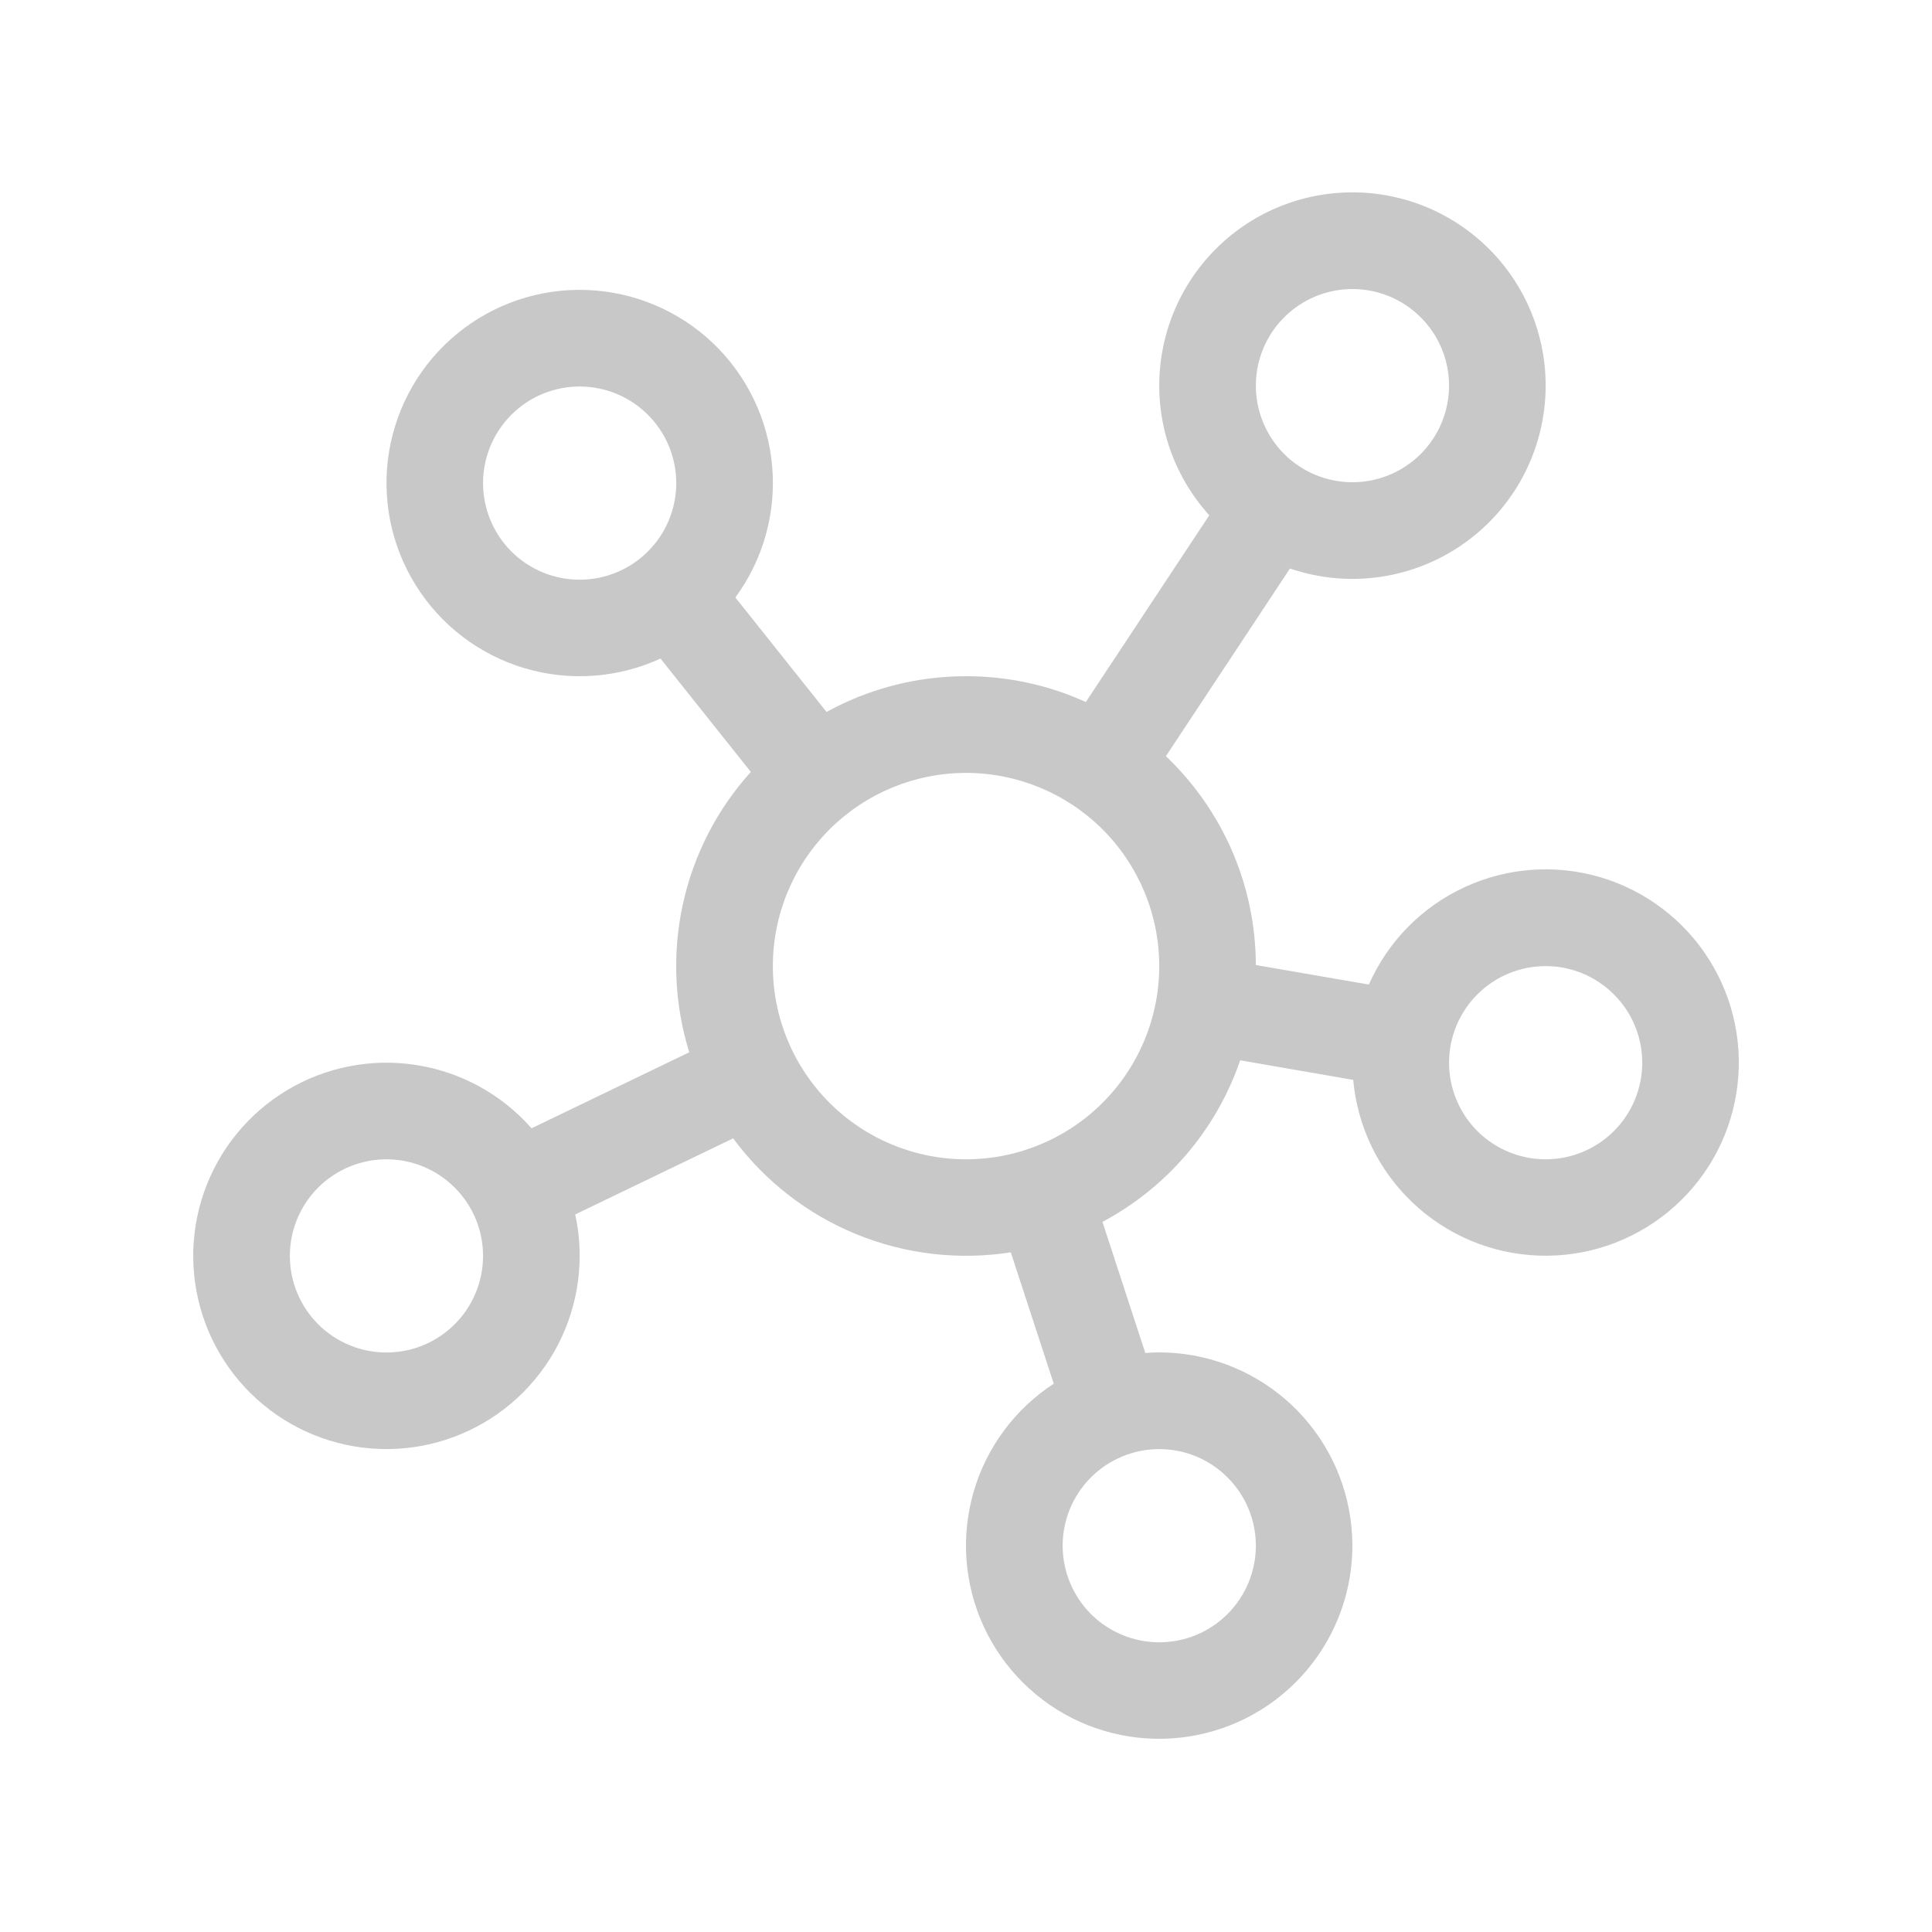 <svg width="38" height="38" viewBox="0 0 38 38" fill="none" xmlns="http://www.w3.org/2000/svg">
<path d="M30.401 7.585C30.401 8.19 30.257 8.786 29.98 9.324C29.704 9.861 29.303 10.325 28.811 10.677C28.319 11.029 27.751 11.258 27.152 11.346C26.554 11.434 25.944 11.377 25.372 11.182L22.932 14.873C24.017 15.907 24.695 17.364 24.701 18.981L26.924 19.365C27.297 18.519 27.966 17.838 28.806 17.45C29.645 17.061 30.597 16.993 31.484 17.256C32.37 17.52 33.13 18.098 33.621 18.882C34.112 19.666 34.3 20.602 34.15 21.514C34.001 22.427 33.523 23.253 32.807 23.839C32.092 24.425 31.187 24.73 30.263 24.696C29.338 24.663 28.458 24.293 27.787 23.657C27.115 23.021 26.699 22.162 26.616 21.24L24.393 20.855C23.925 22.219 22.956 23.355 21.684 24.033L22.527 26.612C22.618 26.604 22.71 26.6 22.801 26.6C23.714 26.601 24.596 26.93 25.287 27.527C25.977 28.125 26.429 28.951 26.56 29.855C26.691 30.759 26.493 31.679 26 32.448C25.508 33.217 24.756 33.784 23.88 34.043C23.005 34.303 22.065 34.239 21.233 33.863C20.401 33.486 19.733 32.823 19.35 31.994C18.967 31.165 18.895 30.226 19.148 29.349C19.401 28.471 19.961 27.714 20.726 27.216L19.881 24.632C18.852 24.792 17.8 24.668 16.837 24.273C15.875 23.878 15.039 23.227 14.42 22.39L11.313 23.887C11.372 24.149 11.401 24.42 11.401 24.7C11.401 25.59 11.089 26.452 10.519 27.135C9.95 27.818 9.158 28.28 8.283 28.44C7.408 28.599 6.504 28.447 5.73 28.009C4.956 27.571 4.359 26.875 4.045 26.043C3.731 25.21 3.719 24.294 4.011 23.454C4.304 22.613 4.881 21.902 5.644 21.444C6.406 20.986 7.306 20.81 8.185 20.947C9.064 21.083 9.867 21.524 10.455 22.192L13.557 20.697C13.263 19.752 13.22 18.747 13.432 17.78C13.644 16.813 14.104 15.918 14.768 15.183L12.991 12.953C12.151 13.339 11.199 13.406 10.312 13.141C9.426 12.876 8.668 12.297 8.178 11.512C7.688 10.727 7.502 9.791 7.653 8.879C7.805 7.966 8.284 7.14 9.001 6.556C9.717 5.971 10.623 5.668 11.547 5.704C12.471 5.739 13.351 6.11 14.021 6.747C14.691 7.385 15.106 8.245 15.187 9.166C15.269 10.087 15.011 11.007 14.464 11.752L16.257 14.003C17.07 13.557 18.005 13.3 19.001 13.3C19.841 13.3 20.639 13.481 21.357 13.808L23.785 10.135C23.371 9.678 23.074 9.126 22.92 8.529C22.767 7.931 22.761 7.305 22.904 6.705C23.047 6.104 23.333 5.548 23.739 5.083C24.145 4.618 24.658 4.259 25.234 4.037C25.81 3.816 26.431 3.737 27.044 3.809C27.657 3.881 28.243 4.101 28.752 4.451C29.261 4.8 29.677 5.268 29.964 5.814C30.251 6.36 30.401 6.968 30.401 7.585ZM28.501 7.585C28.501 7.081 28.301 6.598 27.944 6.242C27.588 5.885 27.105 5.685 26.601 5.685C26.097 5.685 25.614 5.885 25.257 6.242C24.901 6.598 24.701 7.081 24.701 7.585C24.701 8.089 24.901 8.572 25.257 8.929C25.614 9.285 26.097 9.485 26.601 9.485C27.105 9.485 27.588 9.285 27.944 8.929C28.301 8.572 28.501 8.089 28.501 7.585ZM11.401 11.402C11.905 11.402 12.388 11.202 12.744 10.846C13.101 10.489 13.301 10.006 13.301 9.502C13.301 8.998 13.101 8.515 12.744 8.159C12.388 7.802 11.905 7.602 11.401 7.602C10.897 7.602 10.414 7.802 10.057 8.159C9.701 8.515 9.501 8.998 9.501 9.502C9.501 10.006 9.701 10.489 10.057 10.846C10.414 11.202 10.897 11.402 11.401 11.402ZM19.001 22.802C20.009 22.802 20.975 22.402 21.688 21.689C22.4 20.977 22.801 20.01 22.801 19.002C22.801 17.994 22.4 17.028 21.688 16.315C20.975 15.603 20.009 15.202 19.001 15.202C17.993 15.202 17.026 15.603 16.314 16.315C15.601 17.028 15.201 17.994 15.201 19.002C15.201 20.01 15.601 20.977 16.314 21.689C17.026 22.402 17.993 22.802 19.001 22.802ZM9.501 24.702C9.501 24.198 9.301 23.715 8.944 23.359C8.588 23.002 8.105 22.802 7.601 22.802C7.097 22.802 6.614 23.002 6.257 23.359C5.901 23.715 5.701 24.198 5.701 24.702C5.701 25.206 5.901 25.689 6.257 26.046C6.614 26.402 7.097 26.602 7.601 26.602C8.105 26.602 8.588 26.402 8.944 26.046C9.301 25.689 9.501 25.206 9.501 24.702ZM24.701 30.402C24.701 29.898 24.501 29.415 24.144 29.059C23.788 28.702 23.305 28.502 22.801 28.502C22.297 28.502 21.814 28.702 21.457 29.059C21.101 29.415 20.901 29.898 20.901 30.402C20.901 30.906 21.101 31.389 21.457 31.746C21.814 32.102 22.297 32.302 22.801 32.302C23.305 32.302 23.788 32.102 24.144 31.746C24.501 31.389 24.701 30.906 24.701 30.402ZM30.401 22.802C30.905 22.802 31.388 22.602 31.744 22.246C32.101 21.889 32.301 21.406 32.301 20.902C32.301 20.398 32.101 19.915 31.744 19.559C31.388 19.202 30.905 19.002 30.401 19.002C29.897 19.002 29.414 19.202 29.057 19.559C28.701 19.915 28.501 20.398 28.501 20.902C28.501 21.406 28.701 21.889 29.057 22.246C29.414 22.602 29.897 22.802 30.401 22.802Z" fill="#C8C8C8"/>
</svg>
